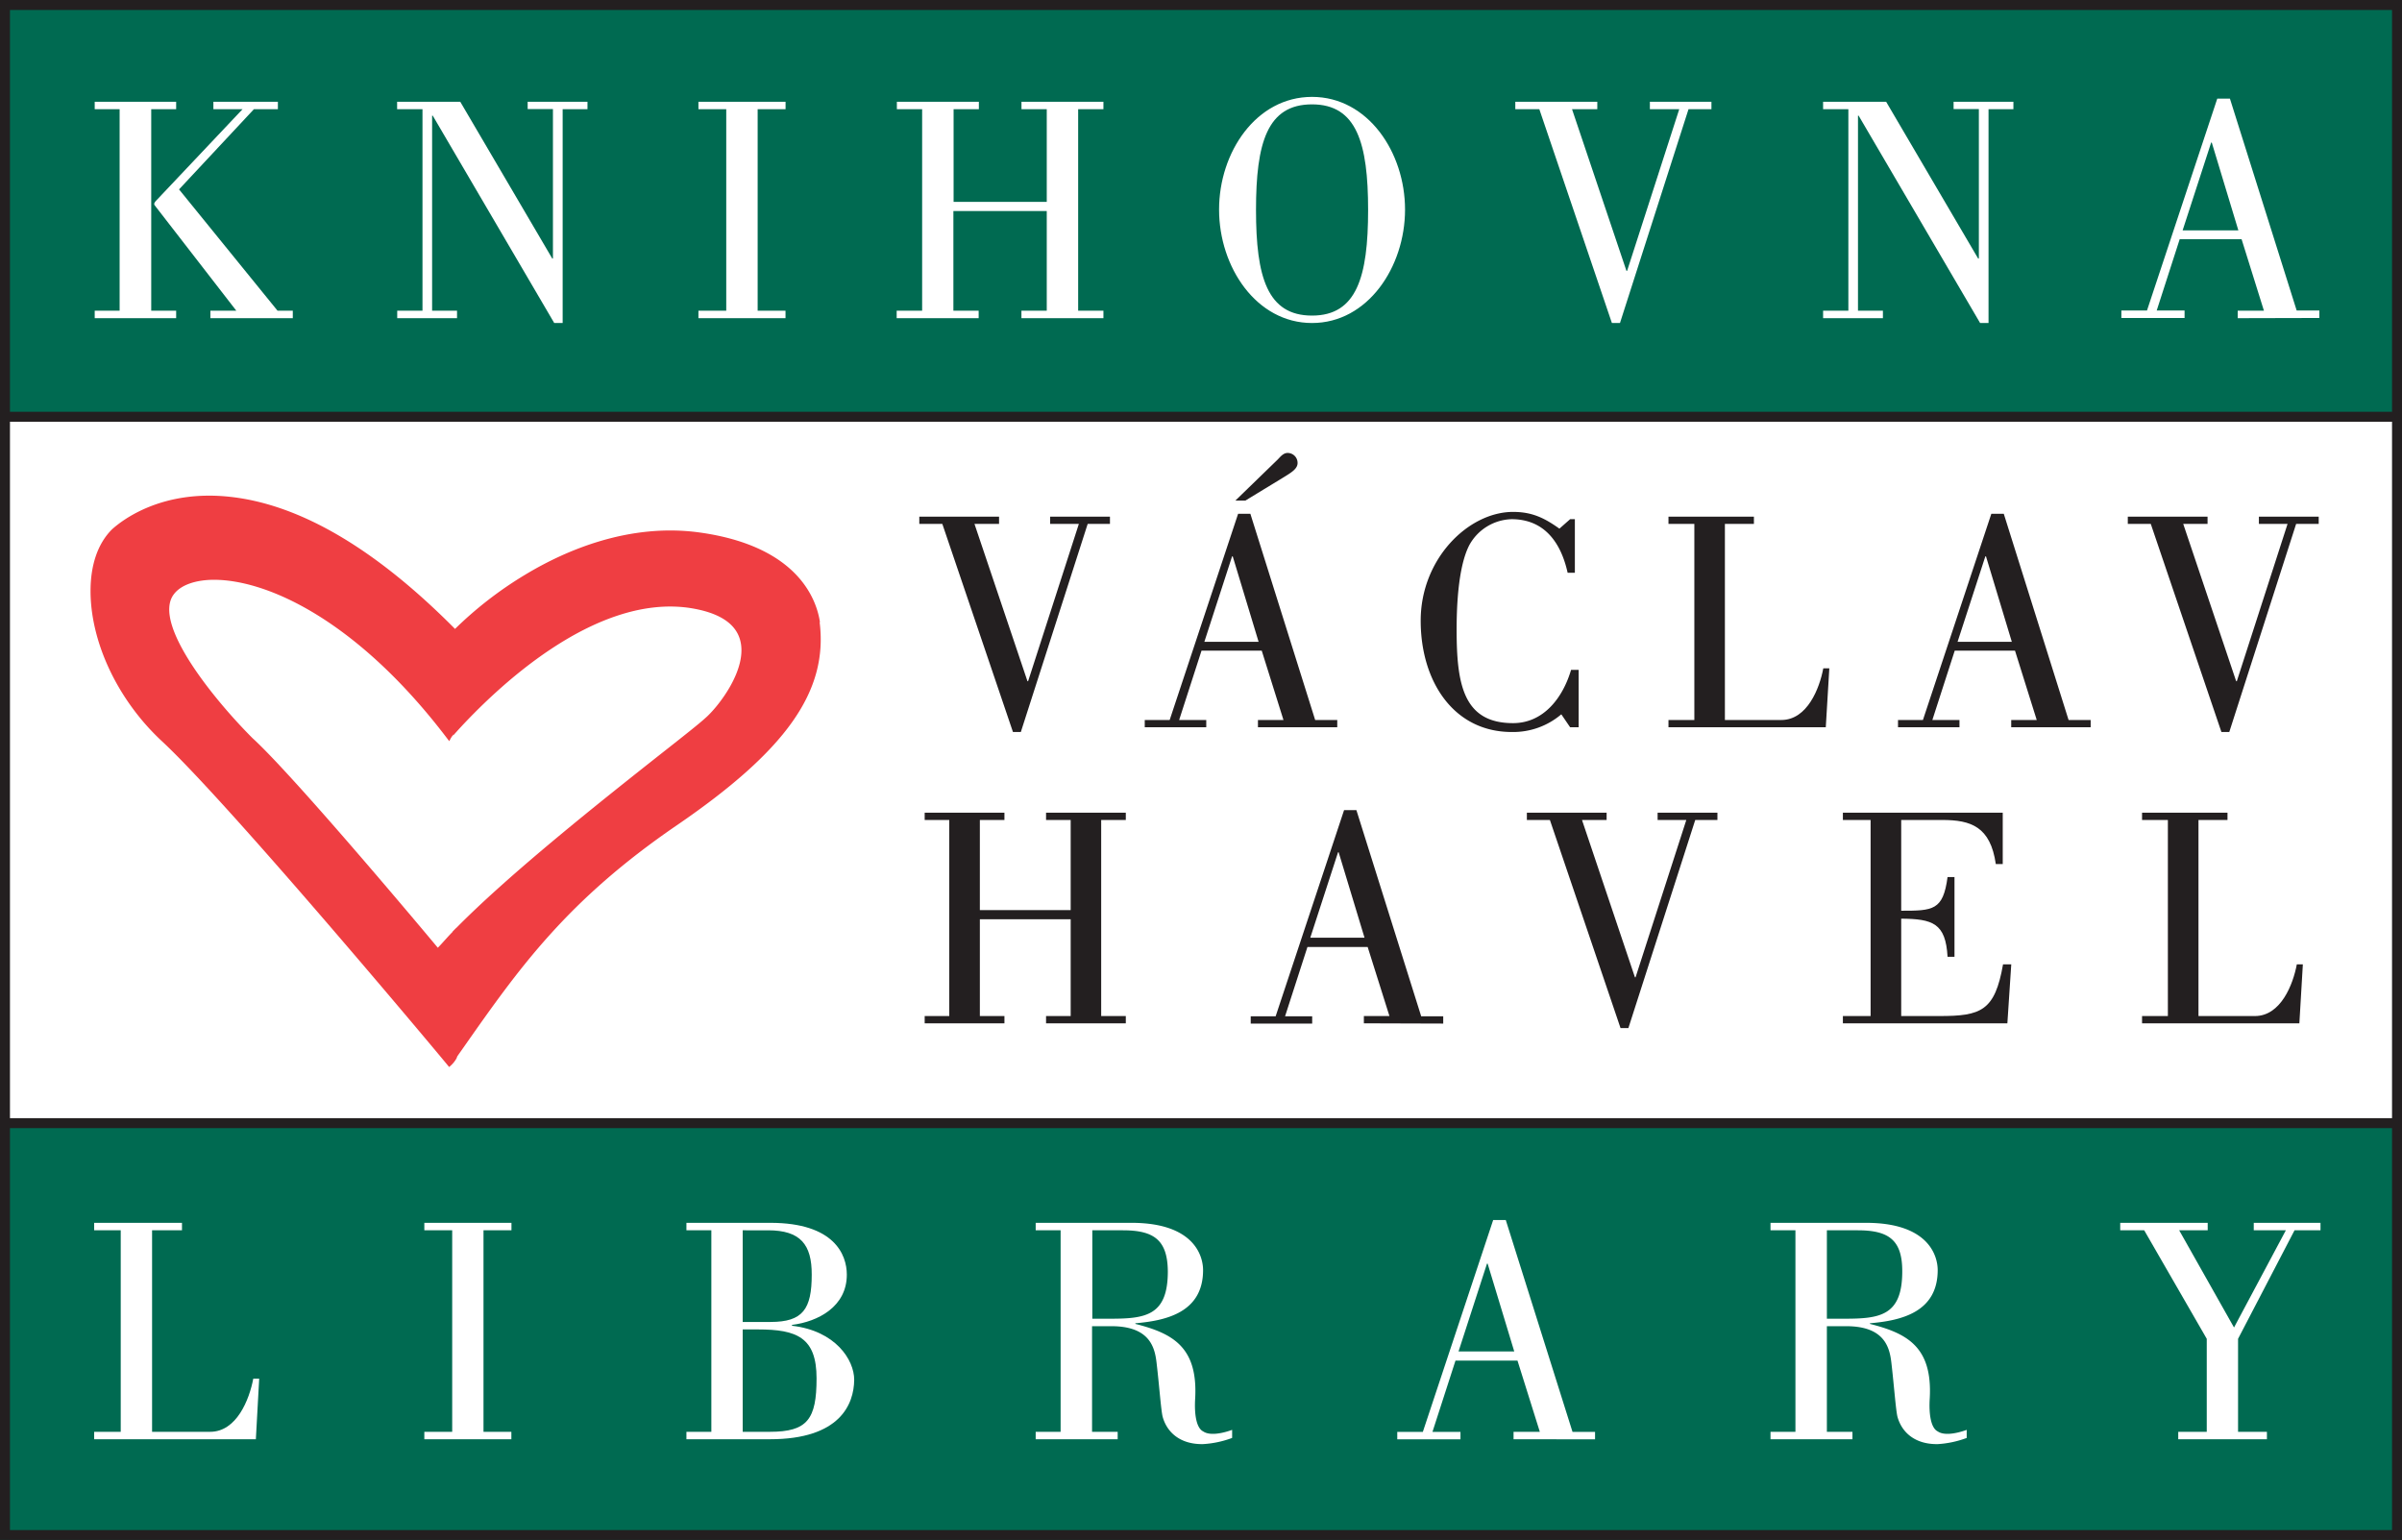 <svg xmlns="http://www.w3.org/2000/svg" id="bd002de6-967c-48ea-b947-c92b6f0be0a5" data-name="Vrstva 1" viewBox="0 0 481.89 308.98"><rect x="0" y="0" width="481.89" height="308.98" fill="#333333" stroke="none"/><defs><style>.b28d17fb-b8e7-469d-ba4f-7cdcab14ecd4,.eb58b0c8-a72d-4969-9c10-7d851a111e3c{fill:#006a51;}.a573d34c-b20f-444a-8a49-b75fe20208b4,.eb58b0c8-a72d-4969-9c10-7d851a111e3c{fill-rule:evenodd;}.a573d34c-b20f-444a-8a49-b75fe20208b4,.a75fa788-142c-4a62-84df-cd1a54dadd1f{fill:#fff;}.a37fad09-46ac-407a-afb7-a1d211fa06c7{fill:#ef3e42;}.f630726b-f605-4c69-b0b4-9f8141d78763{fill:#231f20;}</style></defs><path class="eb58b0c8-a72d-4969-9c10-7d851a111e3c" d="M0,0H481.89V83.62H0Z"></path><rect class="b28d17fb-b8e7-469d-ba4f-7cdcab14ecd4" y="225.35" width="481.89" height="83.62"></rect><path class="a75fa788-142c-4a62-84df-cd1a54dadd1f" d="M51.33,288.77H18.89v-1.49h5.33V246.85H18.89v-1.5H36.51v1.5h-6v40.43H42.16c5.33,0,7.87-6.5,8.65-10.66H52Z"></path><path class="a75fa788-142c-4a62-84df-cd1a54dadd1f" d="M85.13,288.77v-1.49h5.59V246.85H85.13v-1.5h17.48v1.5H97v40.43h5.59v1.49Z"></path><path class="a75fa788-142c-4a62-84df-cd1a54dadd1f" d="M154.48,288.77H137.71v-1.49h5V246.85h-5v-1.5h16.84c12.8,0,15.34,6.37,15.34,10.4,0,6.44-5.79,9.43-11,10.08V266c8.71,1,12.48,6.82,12.48,10.85C171.32,281.75,168.52,288.77,154.48,288.77Zm-.39-41.92H149v18.39h5.59c6.5,0,8.26-2.6,8.26-9.49C162.87,249.71,160.59,246.85,154.09,246.85Zm-2,19.89H149v20.54h5.46c7.54,0,9.36-2.54,9.36-10.73S159.88,266.74,152.08,266.74Z"></path><path class="a75fa788-142c-4a62-84df-cd1a54dadd1f" d="M241.32,289.75c-4.61.06-7.21-2.41-8.06-5.46-.32-1.17-.71-6.44-1.17-10.34-.32-3-.91-7.86-9.1-7.86h-3.9v21.19h5.14v1.49H207.78v-1.49h5V246.85h-5v-1.5H227c12.48,0,14.36,6.57,14.36,9.49,0,8.52-7.47,10.14-13.58,10.66v.13c7.47,1.89,12.54,4.62,12,14.89-.2,3.12.19,6,1.62,6.69,1.24.85,3.64.46,5.79-.32v1.62A19.94,19.94,0,0,1,241.32,289.75Zm-16-42.9h-6.18v17.74h3.51c7.15,0,11.64-.58,11.64-9.49C234.24,248.8,231.51,246.85,225.27,246.85Z"></path><path class="a75fa788-142c-4a62-84df-cd1a54dadd1f" d="M303.65,288.77v-1.49h5.27L304.44,273H292l-4.62,14.3H293v1.49H280.32v-1.49h5.13l14.11-42.51h2.53l13.39,42.51H320v1.49Zm-5.2-35.23h-.13l-5.71,17.62h11.18Z"></path><path class="a75fa788-142c-4a62-84df-cd1a54dadd1f" d="M388.74,289.75c-4.62.06-7.21-2.41-8.06-5.46-.32-1.17-.72-6.44-1.17-10.34-.32-3-.91-7.86-9.1-7.86h-3.9v21.19h5.13v1.49H355.2v-1.49h5V246.85h-5v-1.5h19.17c12.49,0,14.37,6.57,14.37,9.49,0,8.52-7.47,10.14-13.59,10.66v.13c7.48,1.89,12.55,4.62,12,14.89-.2,3.12.19,6,1.62,6.69,1.23.85,3.64.46,5.79-.32v1.62A20,20,0,0,1,388.74,289.75Zm-16.05-42.9h-6.18v17.74H370c7.15,0,11.63-.58,11.63-9.49C381.65,248.8,378.93,246.85,372.69,246.85Z"></path><path class="a75fa788-142c-4a62-84df-cd1a54dadd1f" d="M460.33,246.85,449,268.62v18.66h5.79v1.49H437v-1.49h5.72V268.62l-12.55-21.77h-4.81v-1.5h17.55v1.5h-5.72l11,19.5,10.4-19.5h-6.44v-1.5h13.39v1.5Z"></path><path class="a573d34c-b20f-444a-8a49-b75fe20208b4" d="M0,83.62H481.89V225.35H0Zm467.35-20"></path><path class="a37fad09-46ac-407a-afb7-a1d211fa06c7" d="M164.13,124.89c-.77-5.15-5-15.08-23.89-17.66-27-3.68-48.94,19.5-48.94,19.5v19.86c5-5.51,26.21-28,47-25,19.65,2.94,7.32,19.5,3.47,22.81-3.47,3.31-35.07,26.85-50.49,42.67v25c12-16.92,21.2-30.9,44.32-46.72,24.27-16.55,30-28.32,28.51-40.46"></path><path class="a37fad09-46ac-407a-afb7-a1d211fa06c7" d="M164.5,124.83c-.67-4.5-4.38-15.27-24.21-18-14-1.91-26.69,3.52-34.83,8.42A76,76,0,0,0,91,126.47l-.1.11v21l.65-.72c7.62-8.4,27.42-27.63,46.68-24.9,5.82.87,9.26,3,10.23,6.37,1.71,5.93-4.59,13.75-7,15.78-1,.94-4.21,3.49-8.68,7-11.51,9.09-30.76,24.3-41.82,35.67l-.11.11v26.35l.68-1,1.66-2.36c11-15.68,20.58-29.23,42.56-44.27s30.44-26.91,28.68-40.82l-.75.1c1.72,13.58-6.49,25.2-28.35,40.1-22.1,15.12-31.67,28.72-42.75,44.46L91,211.86l.68.21v-25l-.11.26c11-11.33,30.26-26.52,41.75-35.6,4.49-3.55,7.73-6.11,8.72-7.06,2.45-2.1,9-10.27,7.17-16.55-1.05-3.66-4.7-6-10.84-6.9-19.62-2.78-39.65,16.65-47.34,25.13l.65.25V126.73l-.1.26c.21-.23,22.15-23,48.61-19.39,19.33,2.64,22.92,13,23.57,17.35Z"></path><path class="a37fad09-46ac-407a-afb7-a1d211fa06c7" d="M91.3,126.73C54.7,89.57,30.42,99.5,22.72,106.5c-8.09,8.09-4.24,28.69,10,41.93,13.88,12.88,57.42,65.12,57.42,65.12a5,5,0,0,0,1.15-1.48v-25c-1.15,1.1-2.3,2.58-3.46,3.68,0,0-28.52-34.22-37.38-42.31C42,140,30,124.89,34.66,119c5-6.62,30.06-4.41,55.49,29.06a6.73,6.73,0,0,1,1.15-1.47V126.73"></path><path class="a37fad09-46ac-407a-afb7-a1d211fa06c7" d="M91.57,126.47c-16-16.21-31.22-25.22-45.35-26.78-13.69-1.52-21.64,4.61-23.76,6.53-2.91,2.91-4.39,7.36-4.29,12.88.19,10.24,5.67,21.59,14.31,29.61,13.69,12.71,57,64.55,57.38,65.08l.26.3.29-.27a5.7,5.7,0,0,0,1.23-1.57l0-.08v-26l-.64.61c-.58.55-1.16,1.2-1.73,1.83s-1.16,1.3-1.73,1.84l.54,0c-.28-.35-28.63-34.33-37.41-42.34-7.45-7.44-20.35-23.07-15.75-28.93,1.37-1.8,4.3-2.84,8-2.85,10.92,0,29,8.37,46.85,31.91l.36.47.27-.52a6.27,6.27,0,0,1,1.08-1.37l.12-.12v-20h-.75v19.86l.11-.27a6.54,6.54,0,0,0-1.22,1.57l.63,0C72.39,124.07,54.1,115.62,43,115.63c-4,0-7.13,1.15-8.64,3.15C29.46,125,42,140.52,50.2,148.7c8.75,8,37.06,41.93,37.35,42.28l.25.3.29-.27c.6-.57,1.2-1.24,1.78-1.89s1.13-1.26,1.69-1.79l-.63-.27v25l0-.17a4.77,4.77,0,0,1-1.08,1.37l.55,0C90,212.78,46.72,160.9,33,148.16c-8.49-7.89-13.88-19-14.07-29.07-.09-5.24,1.35-9.61,4.06-12.33C25.57,104.41,49.59,84.92,91,127Z"></path><path class="f630726b-f605-4c69-b0b4-9f8141d78763" d="M218.21,105.12,204.8,146.87h-1.58l-14.17-41.75h-4.62v-1.46h16v1.46H195.5l10.63,31.56h.13l10.18-31.56h-5.76v-1.46h12v1.46Z"></path><path class="f630726b-f605-4c69-b0b4-9f8141d78763" d="M252.37,145.92v-1.46h5.12l-4.36-13.91H241.05l-4.49,13.91H242v1.46H229.66v-1.46h5l13.73-41.37h2.46l13,41.37h4.43v1.46Zm-5.06-34.29h-.13l-5.56,17.14H252.5Zm10.12-15.81-7.59,4.62h-2l8.48-8.23c.56-.57,1.13-1.33,2-1.33a2,2,0,0,1,2,2C260.34,94.05,259.08,94.81,257.43,95.82Z"></path><path class="f630726b-f605-4c69-b0b4-9f8141d78763" d="M315,145.92l-1.77-2.6a14.88,14.88,0,0,1-9.93,3.55c-11.7,0-18.28-10.19-18.28-22.33,0-12.47,9.61-21.83,18.53-21.83,3.8,0,6.27,1.2,9.3,3.36l2.15-1.9h.95v10.75h-1.45c-1.33-6-4.62-10.75-11.26-10.75a10,10,0,0,0-8.42,5.12c-2.46,4.62-2.59,13.6-2.59,17.08,0,10.88,1.33,18.72,11.32,18.72,6.14,0,10-5.12,11.64-10.69h1.52v11.52Z"></path><path class="f630726b-f605-4c69-b0b4-9f8141d78763" d="M366.29,145.92H334.73v-1.46h5.19V105.12h-5.19v-1.46h17.14v1.46h-5.82v39.34h11.32c5.19,0,7.66-6.32,8.42-10.37H367Z"></path><path class="f630726b-f605-4c69-b0b4-9f8141d78763" d="M403.49,145.92v-1.46h5.12l-4.36-13.91H392.16l-4.49,13.91h5.44v1.46H380.78v-1.46h5l13.72-41.37H402l13,41.37h4.43v1.46Zm-5.06-34.29h-.13l-5.57,17.14h10.88Z"></path><path class="f630726b-f605-4c69-b0b4-9f8141d78763" d="M460.65,105.12l-13.41,41.75h-1.58l-14.17-41.75h-4.61v-1.46h16v1.46H438l10.62,31.56h.13l10.18-31.56h-5.75v-1.46h12v1.46Z"></path><path class="f630726b-f605-4c69-b0b4-9f8141d78763" d="M209.86,205.32v-1.46h4.94V184.44H196.58v19.42h4.93v1.46h-16v-1.46h4.93V164.52h-4.93v-1.46h16v1.46h-4.93v18.09H214.8V164.52h-4.94v-1.46h16v1.46h-4.94v39.34h4.94v1.46Z"></path><path class="f630726b-f605-4c69-b0b4-9f8141d78763" d="M273.62,205.32v-1.46h5.13L274.38,190H262.3l-4.49,13.91h5.44v1.46H250.92v-1.46h5l13.73-41.37h2.47l13,41.37h4.42v1.46ZM268.56,171h-.12l-5.57,17.14h10.88Z"></path><path class="f630726b-f605-4c69-b0b4-9f8141d78763" d="M340.1,164.52l-13.41,41.75h-1.58l-14.17-41.75h-4.62v-1.46h16v1.46h-4.94L328,196.08h.13l10.18-31.56h-5.76v-1.46h12v1.46Z"></path><path class="f630726b-f605-4c69-b0b4-9f8141d78763" d="M402.72,205.32h-33v-1.46h5.56V164.52h-5.56v-1.46h32.07v10.31h-1.39c-1.08-7.52-5-8.85-10.76-8.85h-8.22v18.21c6.39,0,8.41-.06,9.3-6.76h1.39v16h-1.39c-.38-6.77-3-7.59-9.3-7.65v19.54h7.65c8.35,0,11.14-1,12.78-10.37h1.65Z"></path><path class="f630726b-f605-4c69-b0b4-9f8141d78763" d="M461.3,205.32H429.74v-1.46h5.18V164.52h-5.18v-1.46h17.14v1.46h-5.82v39.34h11.32c5.19,0,7.65-6.32,8.41-10.37H462Z"></path><path class="a75fa788-142c-4a62-84df-cd1a54dadd1f" d="M19,63.84v-1.5h5V21.91H19V20.42H35.34v1.49h-5V62.34h5v1.5Zm23.21,0v-1.5h5.2L31,41.15c-.19-.32.07-.65.52-1.1L48.66,21.91H42.81V20.42H55.75v1.49H50.94L35.92,38,55.68,62.34h3.06v1.5Z"></path><path class="a75fa788-142c-4a62-84df-cd1a54dadd1f" d="M112.88,21.91v42.9h-1.69L86.82,23.21h-.13V62.34h5v1.5h-12v-1.5h5.07V21.91H79.67V20.42H92.34L110.8,51.88h.13v-30h-5.07V20.42h12v1.49Z"></path><path class="a75fa788-142c-4a62-84df-cd1a54dadd1f" d="M140.12,63.84v-1.5h5.58V21.91h-5.58V20.42H157.6v1.49H152V62.34h5.59v1.5Z"></path><path class="a75fa788-142c-4a62-84df-cd1a54dadd1f" d="M204.92,63.84v-1.5H210v-20H191.27v20h5.07v1.5H179.89v-1.5H185V21.91h-5.07V20.42h16.45v1.49h-5.07V40.5H210V21.91h-5.07V20.42h16.44v1.49h-5.07V62.34h5.07v1.5Z"></path><path class="a75fa788-142c-4a62-84df-cd1a54dadd1f" d="M263.22,64.81c-11.18,0-18.65-11.24-18.65-22.75S252,19.44,263.22,19.44s18.66,11.12,18.66,22.62S274.4,64.81,263.22,64.81Zm0-43.87c-9,0-11.24,7.73-11.24,21.19s2.27,21.19,11.24,21.19,11.25-7.8,11.25-21.19S272.19,20.94,263.22,20.94Z"></path><path class="a75fa788-142c-4a62-84df-cd1a54dadd1f" d="M338.75,21.91,325,64.81h-1.62l-14.56-42.9H304V20.42h16.45v1.49h-5.07l10.92,32.44h.13l10.46-32.44H331V20.42h12.35v1.49Z"></path><path class="a75fa788-142c-4a62-84df-cd1a54dadd1f" d="M398.94,21.91v42.9h-1.69l-24.37-41.6h-.13V62.34h5v1.5h-12v-1.5h5.07V21.91h-5.07V20.42H378.4l18.46,31.46H397v-30h-5.07V20.42h12v1.49Z"></path><path class="a75fa788-142c-4a62-84df-cd1a54dadd1f" d="M448.93,63.84v-1.5h5.26L449.71,48H437.29l-4.61,14.3h5.59v1.5H425.59v-1.5h5.14l14.1-42.51h2.54l13.39,42.51h4.55v1.5Zm-5.2-35.23h-.13l-5.72,17.61h11.18Z"></path><rect class="f630726b-f605-4c69-b0b4-9f8141d78763" y="82.62" width="481.89" height="2"></rect><rect class="f630726b-f605-4c69-b0b4-9f8141d78763" y="224.35" width="481.89" height="2"></rect><path class="f630726b-f605-4c69-b0b4-9f8141d78763" d="M1,2H480.89l-1-1V308l1-1H1l1,1V1ZM1,309H481.89V0H0V309Z"></path></svg>